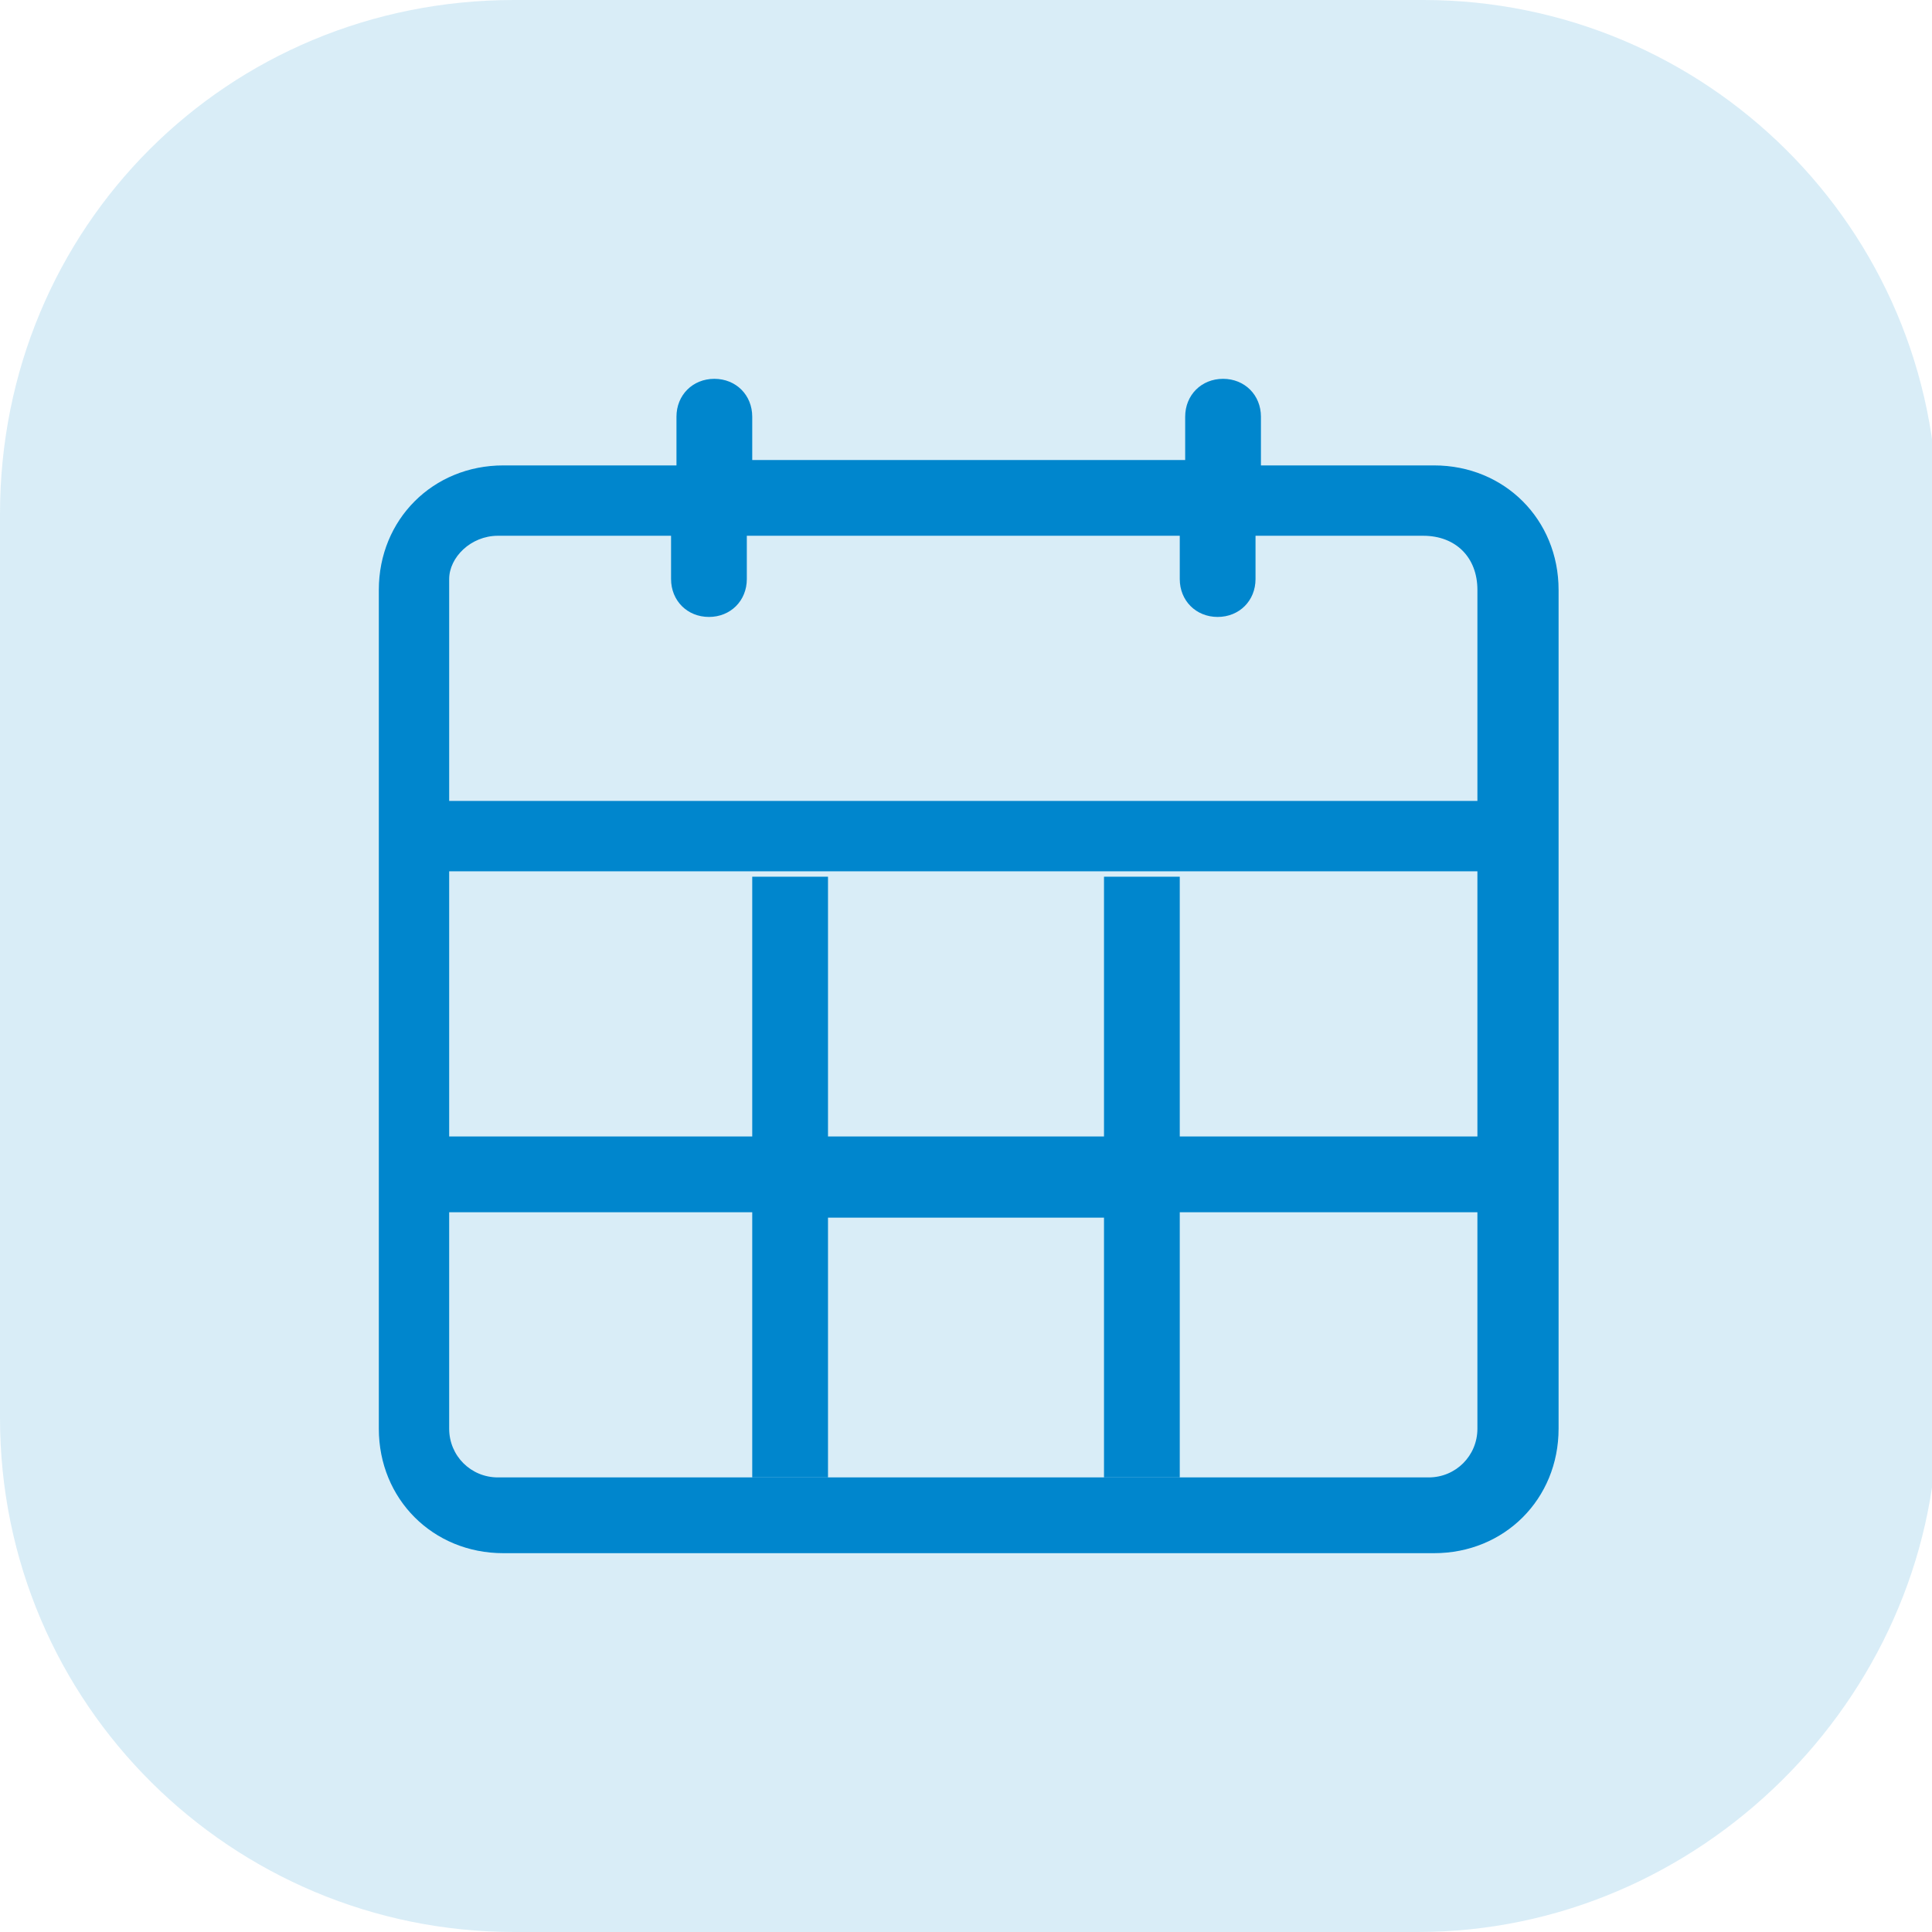 <?xml version="1.0" encoding="utf-8"?>
<!-- Generator: Adobe Illustrator 25.2.1, SVG Export Plug-In . SVG Version: 6.00 Build 0)  -->
<svg version="1.1" id="Layer_1" xmlns="http://www.w3.org/2000/svg" xmlns:xlink="http://www.w3.org/1999/xlink" x="0px" y="0px"
	 viewBox="0 0 35.7 35.7" style="enable-background:new 0 0 35.7 35.7;" xml:space="preserve">
<style type="text/css">
	.st0{opacity:0.15;fill:#0086CD;}
	.st1{fill:#0086CD;}
</style>
<path class="st0" d="M26.2,35.7H9.5c-5.2,0-9.5-4.2-9.5-9.5V9.5C0,4.2,4.2,0,9.5,0h16.8c5.2,0,9.5,4.2,9.5,9.5v16.8
	C35.7,31.4,31.4,35.7,26.2,35.7z"/>
<g>
	<path class="st1" d="M9.3,28.7c-1.3,0-2.3-1-2.3-2.3V10.9c0-1.3,1-2.3,2.3-2.3h3.2l0-0.9c0-0.4,0.3-0.7,0.7-0.7
		c0.4,0,0.7,0.3,0.7,0.7l0,0.8h8l0-0.8c0-0.4,0.3-0.7,0.7-0.7c0.4,0,0.7,0.3,0.7,0.7l0,0.9h3.2c1.3,0,2.3,1,2.3,2.3v15.5
		c0,1.3-1,2.3-2.3,2.3l-8.5,0L9.3,28.7z M26.4,27.3c0.5,0,0.9-0.4,0.9-0.9c0-1,0-1.9,0-2.9l0-7.4h-19l0,7.4c0,1,0,1.9,0,2.9
		c0,0.5,0.4,0.9,0.9,0.9l4.7,0L26.4,27.3z M9.2,9.9c-0.5,0-0.9,0.4-0.9,0.8c0,1,0,1.9,0,2.9l0,1.2h19l0-3.9c0-0.6-0.4-1-1-1h-2.9
		l-0.2,0L23.2,10l0,0.7c0,0.4-0.3,0.7-0.7,0.7c-0.4,0-0.7-0.3-0.7-0.7l0-0.8h-8v0.8c0,0.4-0.3,0.7-0.7,0.7c-0.4,0-0.7-0.3-0.7-0.7
		l0-0.8l-1.9,0C10.1,9.9,9.7,9.9,9.2,9.9z"/>
	<polygon class="st1" points="20.4,27.3 20.4,22.5 15.3,22.5 15.3,27.3 13.9,27.3 13.9,22.4 8.2,22.4 8.2,21 13.9,21 13.9,16.2 
		15.3,16.2 15.3,21 20.4,21 20.4,16.2 21.8,16.2 21.8,21 27.5,21 27.5,22.4 21.8,22.4 21.8,27.3 	"/>
</g>
</svg>
